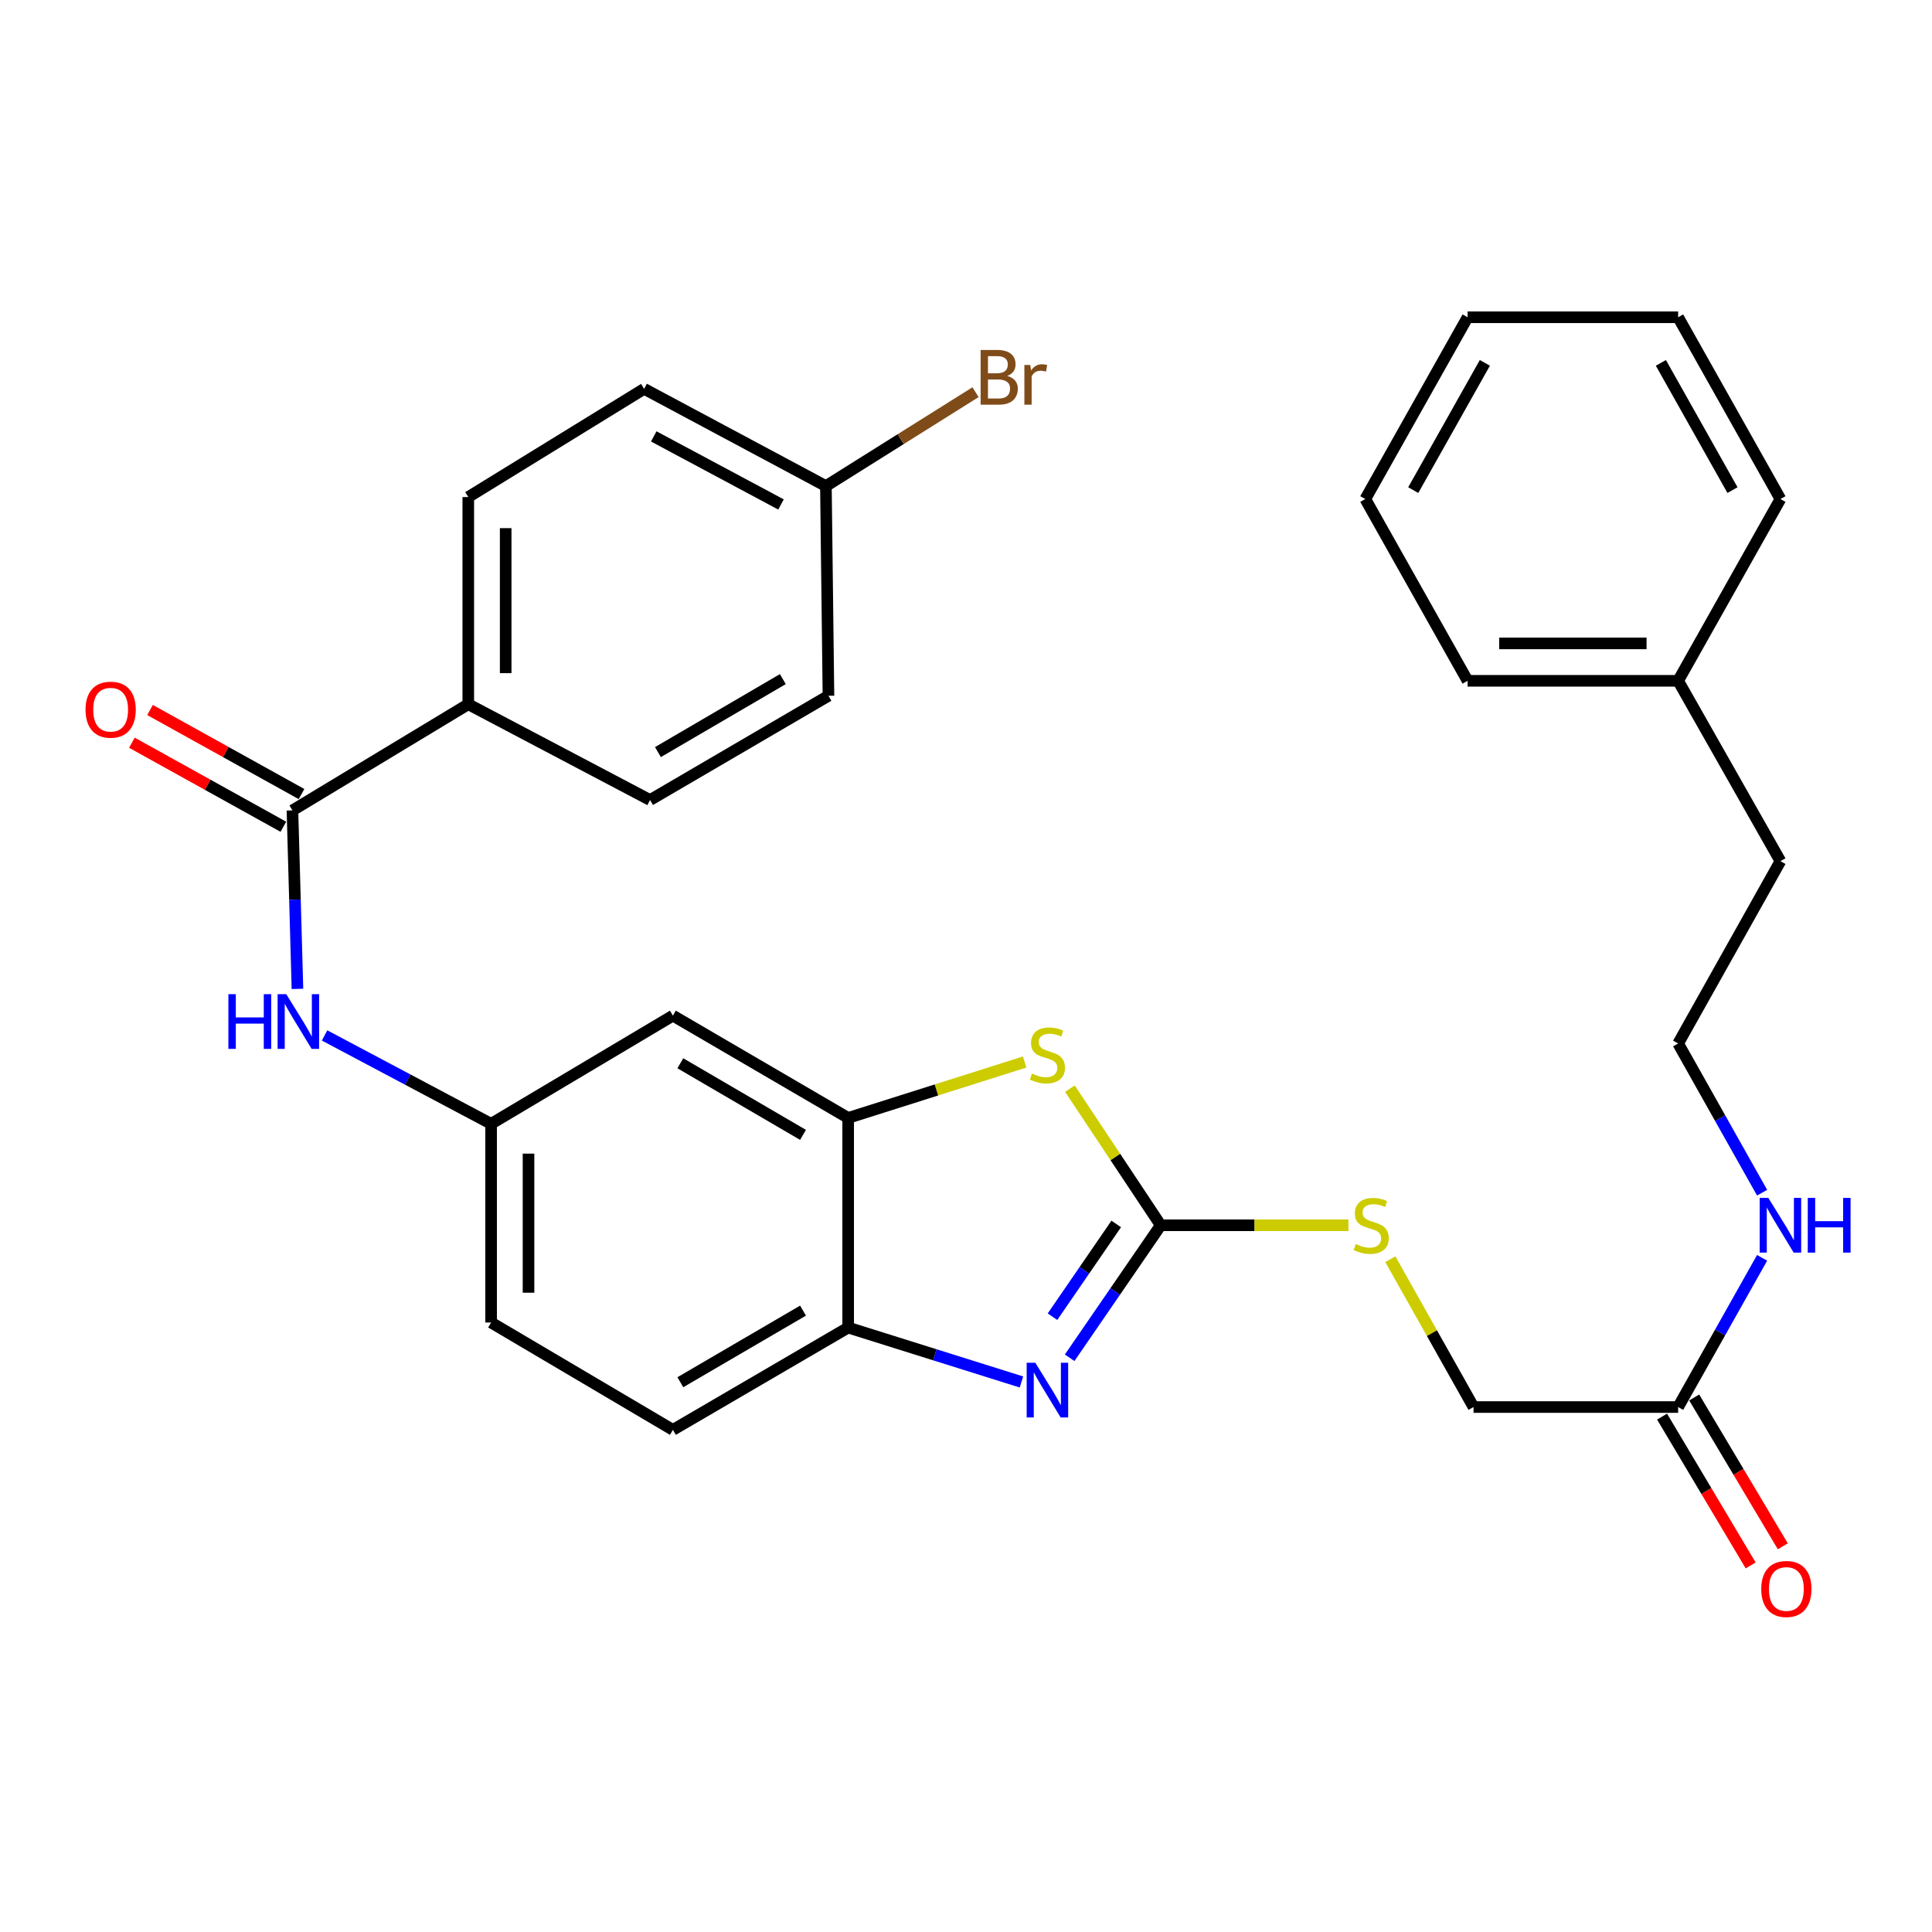<?xml version='1.0' encoding='iso-8859-1'?>
<svg version='1.1' baseProfile='full'
              xmlns='http://www.w3.org/2000/svg'
                      xmlns:rdkit='http://www.rdkit.org/xml'
                      xmlns:xlink='http://www.w3.org/1999/xlink'
                  xml:space='preserve'
width='1000px' height='1000px' viewBox='0 0 1000 1000'>
<!-- END OF HEADER -->
<rect style='opacity:1.0;fill:#FFFFFF;stroke:none' width='1000' height='1000' x='0' y='0'> </rect>
<path class='bond-0' d='M 600.786,634.196 L 577.217,668.487' style='fill:none;fill-rule:evenodd;stroke:#000000;stroke-width:6px;stroke-linecap:butt;stroke-linejoin:miter;stroke-opacity:1' />
<path class='bond-0' d='M 577.217,668.487 L 553.649,702.779' style='fill:none;fill-rule:evenodd;stroke:#0000FF;stroke-width:6px;stroke-linecap:butt;stroke-linejoin:miter;stroke-opacity:1' />
<path class='bond-0' d='M 577.761,633.518 L 561.263,657.522' style='fill:none;fill-rule:evenodd;stroke:#000000;stroke-width:6px;stroke-linecap:butt;stroke-linejoin:miter;stroke-opacity:1' />
<path class='bond-0' d='M 561.263,657.522 L 544.765,681.526' style='fill:none;fill-rule:evenodd;stroke:#0000FF;stroke-width:6px;stroke-linecap:butt;stroke-linejoin:miter;stroke-opacity:1' />
<path class='bond-1' d='M 600.786,634.196 L 577.287,598.842' style='fill:none;fill-rule:evenodd;stroke:#000000;stroke-width:6px;stroke-linecap:butt;stroke-linejoin:miter;stroke-opacity:1' />
<path class='bond-1' d='M 577.287,598.842 L 553.789,563.489' style='fill:none;fill-rule:evenodd;stroke:#CCCC00;stroke-width:6px;stroke-linecap:butt;stroke-linejoin:miter;stroke-opacity:1' />
<path class='bond-7' d='M 600.786,634.196 L 649.364,634.196' style='fill:none;fill-rule:evenodd;stroke:#000000;stroke-width:6px;stroke-linecap:butt;stroke-linejoin:miter;stroke-opacity:1' />
<path class='bond-7' d='M 649.364,634.196 L 697.943,634.196' style='fill:none;fill-rule:evenodd;stroke:#CCCC00;stroke-width:6px;stroke-linecap:butt;stroke-linejoin:miter;stroke-opacity:1' />
<path class='bond-4' d='M 528.695,715.308 L 483.851,701.231' style='fill:none;fill-rule:evenodd;stroke:#0000FF;stroke-width:6px;stroke-linecap:butt;stroke-linejoin:miter;stroke-opacity:1' />
<path class='bond-4' d='M 483.851,701.231 L 439.006,687.154' style='fill:none;fill-rule:evenodd;stroke:#000000;stroke-width:6px;stroke-linecap:butt;stroke-linejoin:miter;stroke-opacity:1' />
<path class='bond-2' d='M 530.353,549.693 L 484.679,564.164' style='fill:none;fill-rule:evenodd;stroke:#CCCC00;stroke-width:6px;stroke-linecap:butt;stroke-linejoin:miter;stroke-opacity:1' />
<path class='bond-2' d='M 484.679,564.164 L 439.006,578.634' style='fill:none;fill-rule:evenodd;stroke:#000000;stroke-width:6px;stroke-linecap:butt;stroke-linejoin:miter;stroke-opacity:1' />
<path class='bond-6' d='M 439.006,578.634 L 348.297,525.686' style='fill:none;fill-rule:evenodd;stroke:#000000;stroke-width:6px;stroke-linecap:butt;stroke-linejoin:miter;stroke-opacity:1' />
<path class='bond-6' d='M 415.64,587.411 L 352.144,550.348' style='fill:none;fill-rule:evenodd;stroke:#000000;stroke-width:6px;stroke-linecap:butt;stroke-linejoin:miter;stroke-opacity:1' />
<path class='bond-31' d='M 439.006,578.634 L 439.006,687.154' style='fill:none;fill-rule:evenodd;stroke:#000000;stroke-width:6px;stroke-linecap:butt;stroke-linejoin:miter;stroke-opacity:1' />
<path class='bond-3' d='M 151.369,419.468 L 152.664,465.658' style='fill:none;fill-rule:evenodd;stroke:#000000;stroke-width:6px;stroke-linecap:butt;stroke-linejoin:miter;stroke-opacity:1' />
<path class='bond-3' d='M 152.664,465.658 L 153.96,511.848' style='fill:none;fill-rule:evenodd;stroke:#0000FF;stroke-width:6px;stroke-linecap:butt;stroke-linejoin:miter;stroke-opacity:1' />
<path class='bond-8' d='M 151.369,419.468 L 242.379,364.509' style='fill:none;fill-rule:evenodd;stroke:#000000;stroke-width:6px;stroke-linecap:butt;stroke-linejoin:miter;stroke-opacity:1' />
<path class='bond-11' d='M 156.066,411.004 L 116.862,389.249' style='fill:none;fill-rule:evenodd;stroke:#000000;stroke-width:6px;stroke-linecap:butt;stroke-linejoin:miter;stroke-opacity:1' />
<path class='bond-11' d='M 116.862,389.249 L 77.659,367.494' style='fill:none;fill-rule:evenodd;stroke:#FF0000;stroke-width:6px;stroke-linecap:butt;stroke-linejoin:miter;stroke-opacity:1' />
<path class='bond-11' d='M 146.672,427.932 L 107.469,406.177' style='fill:none;fill-rule:evenodd;stroke:#000000;stroke-width:6px;stroke-linecap:butt;stroke-linejoin:miter;stroke-opacity:1' />
<path class='bond-11' d='M 107.469,406.177 L 68.265,384.422' style='fill:none;fill-rule:evenodd;stroke:#FF0000;stroke-width:6px;stroke-linecap:butt;stroke-linejoin:miter;stroke-opacity:1' />
<path class='bond-13' d='M 439.006,687.154 L 348.297,740.102' style='fill:none;fill-rule:evenodd;stroke:#000000;stroke-width:6px;stroke-linecap:butt;stroke-linejoin:miter;stroke-opacity:1' />
<path class='bond-13' d='M 415.64,678.377 L 352.144,715.44' style='fill:none;fill-rule:evenodd;stroke:#000000;stroke-width:6px;stroke-linecap:butt;stroke-linejoin:miter;stroke-opacity:1' />
<path class='bond-5' d='M 167.998,535.939 L 211.098,558.814' style='fill:none;fill-rule:evenodd;stroke:#0000FF;stroke-width:6px;stroke-linecap:butt;stroke-linejoin:miter;stroke-opacity:1' />
<path class='bond-5' d='M 211.098,558.814 L 254.199,581.689' style='fill:none;fill-rule:evenodd;stroke:#000000;stroke-width:6px;stroke-linecap:butt;stroke-linejoin:miter;stroke-opacity:1' />
<path class='bond-10' d='M 348.297,525.686 L 254.199,581.689' style='fill:none;fill-rule:evenodd;stroke:#000000;stroke-width:6px;stroke-linecap:butt;stroke-linejoin:miter;stroke-opacity:1' />
<path class='bond-17' d='M 719.639,651.775 L 741.167,690.028' style='fill:none;fill-rule:evenodd;stroke:#CCCC00;stroke-width:6px;stroke-linecap:butt;stroke-linejoin:miter;stroke-opacity:1' />
<path class='bond-17' d='M 741.167,690.028 L 762.695,728.282' style='fill:none;fill-rule:evenodd;stroke:#000000;stroke-width:6px;stroke-linecap:butt;stroke-linejoin:miter;stroke-opacity:1' />
<path class='bond-14' d='M 242.379,364.509 L 242.379,257.279' style='fill:none;fill-rule:evenodd;stroke:#000000;stroke-width:6px;stroke-linecap:butt;stroke-linejoin:miter;stroke-opacity:1' />
<path class='bond-14' d='M 261.739,348.424 L 261.739,273.364' style='fill:none;fill-rule:evenodd;stroke:#000000;stroke-width:6px;stroke-linecap:butt;stroke-linejoin:miter;stroke-opacity:1' />
<path class='bond-15' d='M 242.379,364.509 L 336.466,414.09' style='fill:none;fill-rule:evenodd;stroke:#000000;stroke-width:6px;stroke-linecap:butt;stroke-linejoin:miter;stroke-opacity:1' />
<path class='bond-9' d='M 868.601,728.282 L 762.695,728.282' style='fill:none;fill-rule:evenodd;stroke:#000000;stroke-width:6px;stroke-linecap:butt;stroke-linejoin:miter;stroke-opacity:1' />
<path class='bond-12' d='M 860.284,733.234 L 883.213,771.748' style='fill:none;fill-rule:evenodd;stroke:#000000;stroke-width:6px;stroke-linecap:butt;stroke-linejoin:miter;stroke-opacity:1' />
<path class='bond-12' d='M 883.213,771.748 L 906.142,810.263' style='fill:none;fill-rule:evenodd;stroke:#FF0000;stroke-width:6px;stroke-linecap:butt;stroke-linejoin:miter;stroke-opacity:1' />
<path class='bond-12' d='M 876.918,723.33 L 899.848,761.845' style='fill:none;fill-rule:evenodd;stroke:#000000;stroke-width:6px;stroke-linecap:butt;stroke-linejoin:miter;stroke-opacity:1' />
<path class='bond-12' d='M 899.848,761.845 L 922.777,800.36' style='fill:none;fill-rule:evenodd;stroke:#FF0000;stroke-width:6px;stroke-linecap:butt;stroke-linejoin:miter;stroke-opacity:1' />
<path class='bond-16' d='M 868.601,728.282 L 890.331,689.668' style='fill:none;fill-rule:evenodd;stroke:#000000;stroke-width:6px;stroke-linecap:butt;stroke-linejoin:miter;stroke-opacity:1' />
<path class='bond-16' d='M 890.331,689.668 L 912.061,651.055' style='fill:none;fill-rule:evenodd;stroke:#0000FF;stroke-width:6px;stroke-linecap:butt;stroke-linejoin:miter;stroke-opacity:1' />
<path class='bond-32' d='M 254.199,581.689 L 254.199,684.53' style='fill:none;fill-rule:evenodd;stroke:#000000;stroke-width:6px;stroke-linecap:butt;stroke-linejoin:miter;stroke-opacity:1' />
<path class='bond-32' d='M 273.559,597.115 L 273.559,669.104' style='fill:none;fill-rule:evenodd;stroke:#000000;stroke-width:6px;stroke-linecap:butt;stroke-linejoin:miter;stroke-opacity:1' />
<path class='bond-18' d='M 348.297,740.102 L 254.199,684.53' style='fill:none;fill-rule:evenodd;stroke:#000000;stroke-width:6px;stroke-linecap:butt;stroke-linejoin:miter;stroke-opacity:1' />
<path class='bond-20' d='M 242.379,257.279 L 333.401,201.266' style='fill:none;fill-rule:evenodd;stroke:#000000;stroke-width:6px;stroke-linecap:butt;stroke-linejoin:miter;stroke-opacity:1' />
<path class='bond-21' d='M 336.466,414.09 L 428.81,360.131' style='fill:none;fill-rule:evenodd;stroke:#000000;stroke-width:6px;stroke-linecap:butt;stroke-linejoin:miter;stroke-opacity:1' />
<path class='bond-21' d='M 340.55,389.281 L 405.191,351.51' style='fill:none;fill-rule:evenodd;stroke:#000000;stroke-width:6px;stroke-linecap:butt;stroke-linejoin:miter;stroke-opacity:1' />
<path class='bond-23' d='M 912.061,617.337 L 890.331,578.723' style='fill:none;fill-rule:evenodd;stroke:#0000FF;stroke-width:6px;stroke-linecap:butt;stroke-linejoin:miter;stroke-opacity:1' />
<path class='bond-23' d='M 890.331,578.723 L 868.601,540.109' style='fill:none;fill-rule:evenodd;stroke:#000000;stroke-width:6px;stroke-linecap:butt;stroke-linejoin:miter;stroke-opacity:1' />
<path class='bond-19' d='M 427.487,251.59 L 428.81,360.131' style='fill:none;fill-rule:evenodd;stroke:#000000;stroke-width:6px;stroke-linecap:butt;stroke-linejoin:miter;stroke-opacity:1' />
<path class='bond-22' d='M 427.487,251.59 L 466.208,227.293' style='fill:none;fill-rule:evenodd;stroke:#000000;stroke-width:6px;stroke-linecap:butt;stroke-linejoin:miter;stroke-opacity:1' />
<path class='bond-22' d='M 466.208,227.293 L 504.929,202.995' style='fill:none;fill-rule:evenodd;stroke:#7F4C19;stroke-width:6px;stroke-linecap:butt;stroke-linejoin:miter;stroke-opacity:1' />
<path class='bond-33' d='M 427.487,251.59 L 333.401,201.266' style='fill:none;fill-rule:evenodd;stroke:#000000;stroke-width:6px;stroke-linecap:butt;stroke-linejoin:miter;stroke-opacity:1' />
<path class='bond-33' d='M 404.244,261.112 L 338.383,225.886' style='fill:none;fill-rule:evenodd;stroke:#000000;stroke-width:6px;stroke-linecap:butt;stroke-linejoin:miter;stroke-opacity:1' />
<path class='bond-25' d='M 868.601,540.109 L 921.549,445.732' style='fill:none;fill-rule:evenodd;stroke:#000000;stroke-width:6px;stroke-linecap:butt;stroke-linejoin:miter;stroke-opacity:1' />
<path class='bond-24' d='M 868.601,352.388 L 921.549,445.732' style='fill:none;fill-rule:evenodd;stroke:#000000;stroke-width:6px;stroke-linecap:butt;stroke-linejoin:miter;stroke-opacity:1' />
<path class='bond-26' d='M 868.601,352.388 L 759.629,352.388' style='fill:none;fill-rule:evenodd;stroke:#000000;stroke-width:6px;stroke-linecap:butt;stroke-linejoin:miter;stroke-opacity:1' />
<path class='bond-26' d='M 852.255,333.028 L 775.975,333.028' style='fill:none;fill-rule:evenodd;stroke:#000000;stroke-width:6px;stroke-linecap:butt;stroke-linejoin:miter;stroke-opacity:1' />
<path class='bond-27' d='M 868.601,352.388 L 921.549,258.301' style='fill:none;fill-rule:evenodd;stroke:#000000;stroke-width:6px;stroke-linecap:butt;stroke-linejoin:miter;stroke-opacity:1' />
<path class='bond-29' d='M 759.629,352.388 L 706.681,258.301' style='fill:none;fill-rule:evenodd;stroke:#000000;stroke-width:6px;stroke-linecap:butt;stroke-linejoin:miter;stroke-opacity:1' />
<path class='bond-28' d='M 921.549,258.301 L 868.601,164.215' style='fill:none;fill-rule:evenodd;stroke:#000000;stroke-width:6px;stroke-linecap:butt;stroke-linejoin:miter;stroke-opacity:1' />
<path class='bond-28' d='M 896.735,253.683 L 859.672,187.822' style='fill:none;fill-rule:evenodd;stroke:#000000;stroke-width:6px;stroke-linecap:butt;stroke-linejoin:miter;stroke-opacity:1' />
<path class='bond-30' d='M 868.601,164.215 L 759.629,164.215' style='fill:none;fill-rule:evenodd;stroke:#000000;stroke-width:6px;stroke-linecap:butt;stroke-linejoin:miter;stroke-opacity:1' />
<path class='bond-34' d='M 706.681,258.301 L 759.629,164.215' style='fill:none;fill-rule:evenodd;stroke:#000000;stroke-width:6px;stroke-linecap:butt;stroke-linejoin:miter;stroke-opacity:1' />
<path class='bond-34' d='M 731.495,253.683 L 768.558,187.822' style='fill:none;fill-rule:evenodd;stroke:#000000;stroke-width:6px;stroke-linecap:butt;stroke-linejoin:miter;stroke-opacity:1' />
<path  class='atom-1' d='M 535.878 705.367
L 545.158 720.367
Q 546.078 721.847, 547.558 724.527
Q 549.038 727.207, 549.118 727.367
L 549.118 705.367
L 552.878 705.367
L 552.878 733.687
L 548.998 733.687
L 539.038 717.287
Q 537.878 715.367, 536.638 713.167
Q 535.438 710.967, 535.078 710.287
L 535.078 733.687
L 531.398 733.687
L 531.398 705.367
L 535.878 705.367
' fill='#0000FF'/>
<path  class='atom-2' d='M 534.138 555.68
Q 534.458 555.8, 535.778 556.36
Q 537.098 556.92, 538.538 557.28
Q 540.018 557.6, 541.458 557.6
Q 544.138 557.6, 545.698 556.32
Q 547.258 555, 547.258 552.72
Q 547.258 551.16, 546.458 550.2
Q 545.698 549.24, 544.498 548.72
Q 543.298 548.2, 541.298 547.6
Q 538.778 546.84, 537.258 546.12
Q 535.778 545.4, 534.698 543.88
Q 533.658 542.36, 533.658 539.8
Q 533.658 536.24, 536.058 534.04
Q 538.498 531.84, 543.298 531.84
Q 546.578 531.84, 550.298 533.4
L 549.378 536.48
Q 545.978 535.08, 543.418 535.08
Q 540.658 535.08, 539.138 536.24
Q 537.618 537.36, 537.658 539.32
Q 537.658 540.84, 538.418 541.76
Q 539.218 542.68, 540.338 543.2
Q 541.498 543.72, 543.418 544.32
Q 545.978 545.12, 547.498 545.92
Q 549.018 546.72, 550.098 548.36
Q 551.218 549.96, 551.218 552.72
Q 551.218 556.64, 548.578 558.76
Q 545.978 560.84, 541.618 560.84
Q 539.098 560.84, 537.178 560.28
Q 535.298 559.76, 533.058 558.84
L 534.138 555.68
' fill='#CCCC00'/>
<path  class='atom-6' d='M 118.214 514.581
L 122.054 514.581
L 122.054 526.621
L 136.534 526.621
L 136.534 514.581
L 140.374 514.581
L 140.374 542.901
L 136.534 542.901
L 136.534 529.821
L 122.054 529.821
L 122.054 542.901
L 118.214 542.901
L 118.214 514.581
' fill='#0000FF'/>
<path  class='atom-6' d='M 148.174 514.581
L 157.454 529.581
Q 158.374 531.061, 159.854 533.741
Q 161.334 536.421, 161.414 536.581
L 161.414 514.581
L 165.174 514.581
L 165.174 542.901
L 161.294 542.901
L 151.334 526.501
Q 150.174 524.581, 148.934 522.381
Q 147.734 520.181, 147.374 519.501
L 147.374 542.901
L 143.694 542.901
L 143.694 514.581
L 148.174 514.581
' fill='#0000FF'/>
<path  class='atom-8' d='M 701.747 643.916
Q 702.067 644.036, 703.387 644.596
Q 704.707 645.156, 706.147 645.516
Q 707.627 645.836, 709.067 645.836
Q 711.747 645.836, 713.307 644.556
Q 714.867 643.236, 714.867 640.956
Q 714.867 639.396, 714.067 638.436
Q 713.307 637.476, 712.107 636.956
Q 710.907 636.436, 708.907 635.836
Q 706.387 635.076, 704.867 634.356
Q 703.387 633.636, 702.307 632.116
Q 701.267 630.596, 701.267 628.036
Q 701.267 624.476, 703.667 622.276
Q 706.107 620.076, 710.907 620.076
Q 714.187 620.076, 717.907 621.636
L 716.987 624.716
Q 713.587 623.316, 711.027 623.316
Q 708.267 623.316, 706.747 624.476
Q 705.227 625.596, 705.267 627.556
Q 705.267 629.076, 706.027 629.996
Q 706.827 630.916, 707.947 631.436
Q 709.107 631.956, 711.027 632.556
Q 713.587 633.356, 715.107 634.156
Q 716.627 634.956, 717.707 636.596
Q 718.827 638.196, 718.827 640.956
Q 718.827 644.876, 716.187 646.996
Q 713.587 649.076, 709.227 649.076
Q 706.707 649.076, 704.787 648.516
Q 702.907 647.996, 700.667 647.076
L 701.747 643.916
' fill='#CCCC00'/>
<path  class='atom-12' d='M 44.272 367.331
Q 44.272 360.531, 47.632 356.731
Q 50.992 352.931, 57.272 352.931
Q 63.551 352.931, 66.912 356.731
Q 70.272 360.531, 70.272 367.331
Q 70.272 374.211, 66.871 378.131
Q 63.471 382.011, 57.272 382.011
Q 51.032 382.011, 47.632 378.131
Q 44.272 374.251, 44.272 367.331
M 57.272 378.811
Q 61.592 378.811, 63.911 375.931
Q 66.272 373.011, 66.272 367.331
Q 66.272 361.771, 63.911 358.971
Q 61.592 356.131, 57.272 356.131
Q 52.952 356.131, 50.592 358.931
Q 48.272 361.731, 48.272 367.331
Q 48.272 373.051, 50.592 375.931
Q 52.952 378.811, 57.272 378.811
' fill='#FF0000'/>
<path  class='atom-13' d='M 911.614 822.449
Q 911.614 815.649, 914.974 811.849
Q 918.334 808.049, 924.614 808.049
Q 930.894 808.049, 934.254 811.849
Q 937.614 815.649, 937.614 822.449
Q 937.614 829.329, 934.214 833.249
Q 930.814 837.129, 924.614 837.129
Q 918.374 837.129, 914.974 833.249
Q 911.614 829.369, 911.614 822.449
M 924.614 833.929
Q 928.934 833.929, 931.254 831.049
Q 933.614 828.129, 933.614 822.449
Q 933.614 816.889, 931.254 814.089
Q 928.934 811.249, 924.614 811.249
Q 920.294 811.249, 917.934 814.049
Q 915.614 816.849, 915.614 822.449
Q 915.614 828.169, 917.934 831.049
Q 920.294 833.929, 924.614 833.929
' fill='#FF0000'/>
<path  class='atom-17' d='M 915.289 620.036
L 924.569 635.036
Q 925.489 636.516, 926.969 639.196
Q 928.449 641.876, 928.529 642.036
L 928.529 620.036
L 932.289 620.036
L 932.289 648.356
L 928.409 648.356
L 918.449 631.956
Q 917.289 630.036, 916.049 627.836
Q 914.849 625.636, 914.489 624.956
L 914.489 648.356
L 910.809 648.356
L 910.809 620.036
L 915.289 620.036
' fill='#0000FF'/>
<path  class='atom-17' d='M 935.689 620.036
L 939.529 620.036
L 939.529 632.076
L 954.009 632.076
L 954.009 620.036
L 957.849 620.036
L 957.849 648.356
L 954.009 648.356
L 954.009 635.276
L 939.529 635.276
L 939.529 648.356
L 935.689 648.356
L 935.689 620.036
' fill='#0000FF'/>
<path  class='atom-23' d='M 521.336 194.577
Q 524.056 195.337, 525.416 197.017
Q 526.816 198.657, 526.816 201.097
Q 526.816 205.017, 524.296 207.257
Q 521.816 209.457, 517.096 209.457
L 507.576 209.457
L 507.576 181.137
L 515.936 181.137
Q 520.776 181.137, 523.216 183.097
Q 525.656 185.057, 525.656 188.657
Q 525.656 192.937, 521.336 194.577
M 511.376 184.337
L 511.376 193.217
L 515.936 193.217
Q 518.736 193.217, 520.176 192.097
Q 521.656 190.937, 521.656 188.657
Q 521.656 184.337, 515.936 184.337
L 511.376 184.337
M 517.096 206.257
Q 519.856 206.257, 521.336 204.937
Q 522.816 203.617, 522.816 201.097
Q 522.816 198.777, 521.176 197.617
Q 519.576 196.417, 516.496 196.417
L 511.376 196.417
L 511.376 206.257
L 517.096 206.257
' fill='#7F4C19'/>
<path  class='atom-23' d='M 533.256 188.897
L 533.696 191.737
Q 535.856 188.537, 539.376 188.537
Q 540.496 188.537, 542.016 188.937
L 541.416 192.297
Q 539.696 191.897, 538.736 191.897
Q 537.056 191.897, 535.936 192.577
Q 534.856 193.217, 533.976 194.777
L 533.976 209.457
L 530.216 209.457
L 530.216 188.897
L 533.256 188.897
' fill='#7F4C19'/>
</svg>
